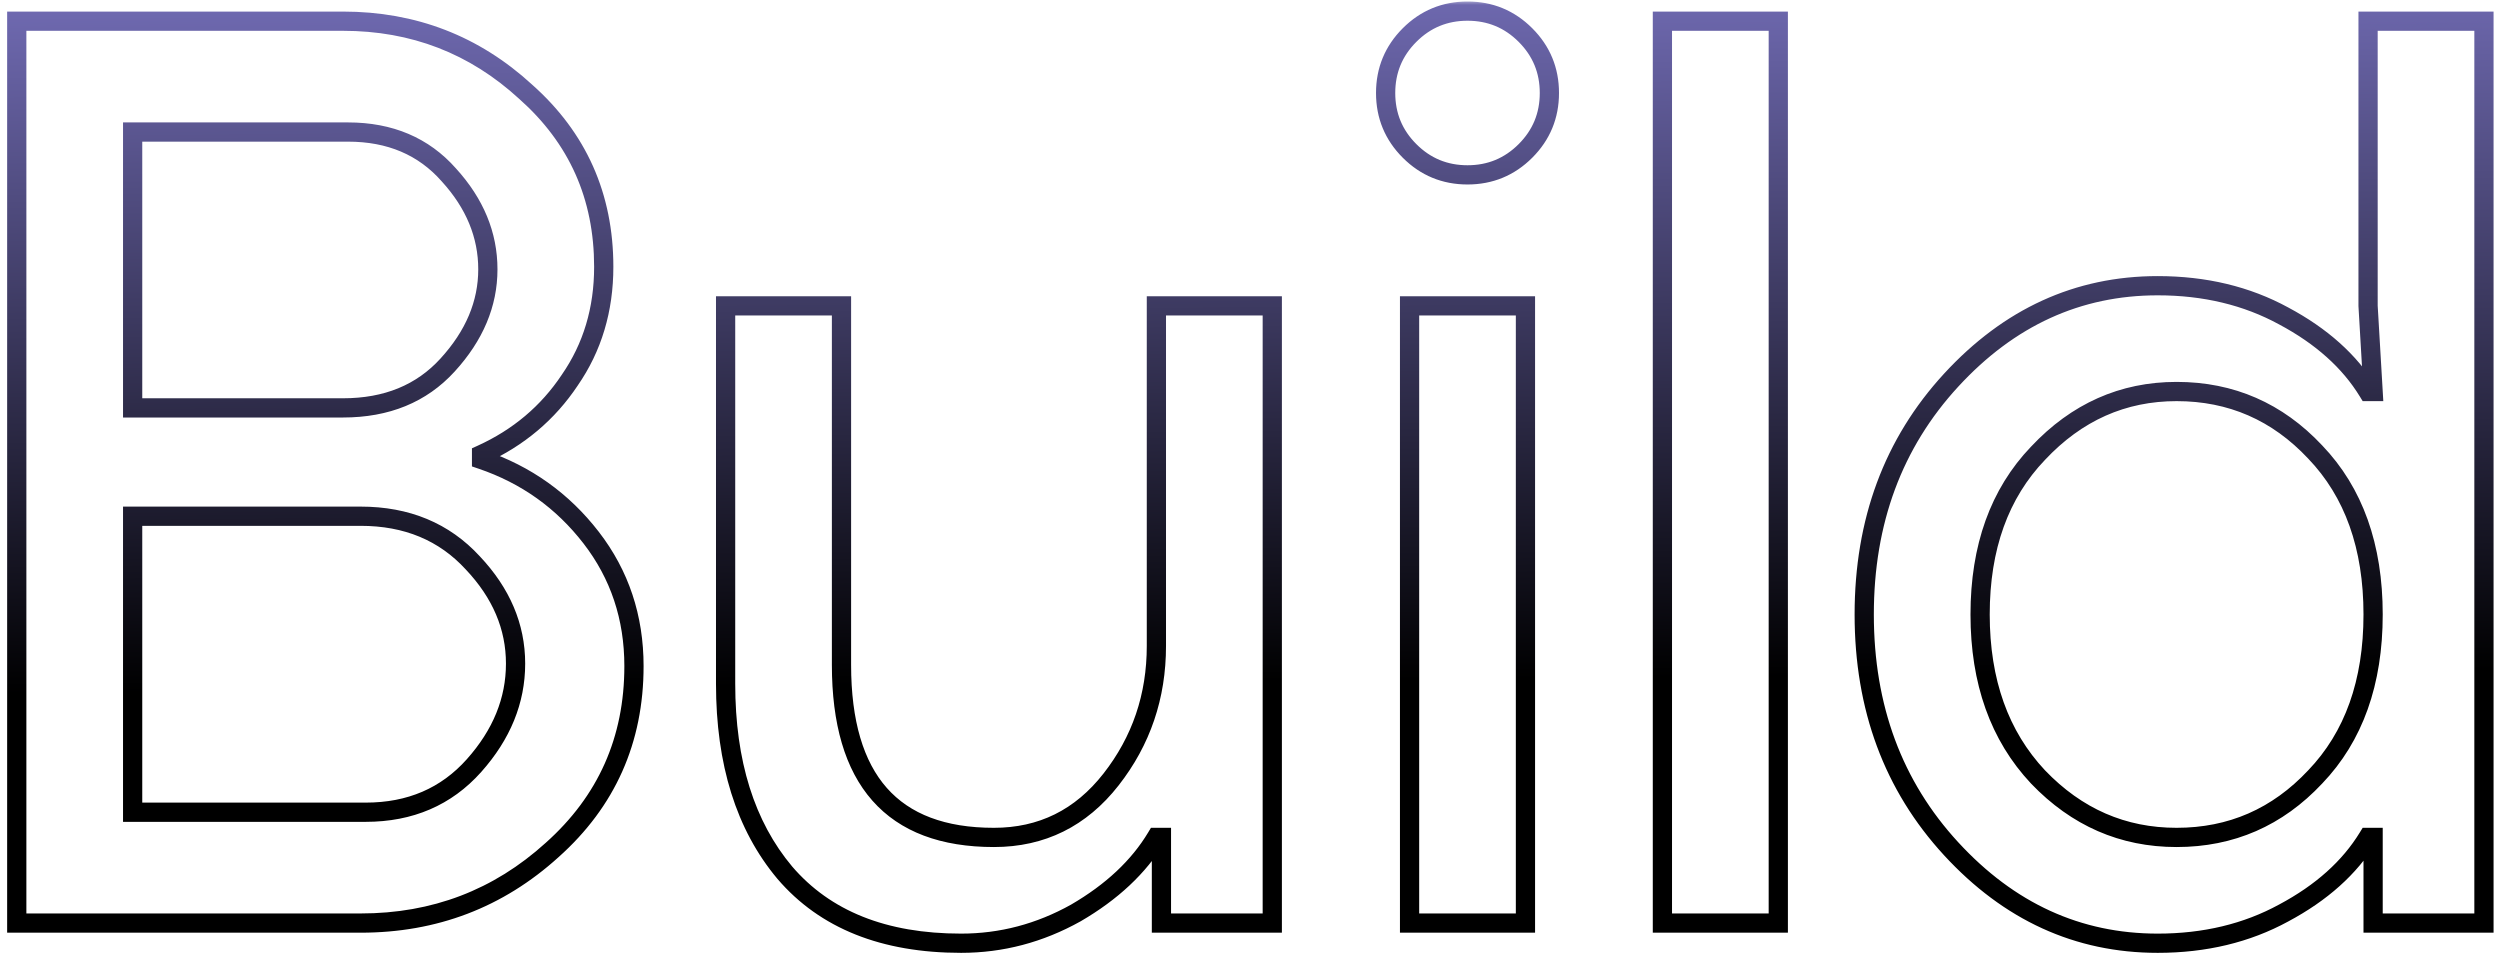 <svg width="260" height="100" viewBox="0 0 260 100" fill="none" xmlns="http://www.w3.org/2000/svg">
<mask id="path-1-outside-1_48_141" maskUnits="userSpaceOnUse" x="0" y="0" width="260" height="100" fill="black">
<rect fill="white" width="260" height="100"/>
<path d="M1.743 96V2.204H35.672C43.008 2.204 49.339 4.649 54.667 9.54C60.081 14.343 62.789 20.413 62.789 27.749C62.789 32.203 61.61 36.133 59.252 39.539C56.981 42.945 53.924 45.521 50.082 47.268V47.792C54.71 49.364 58.509 52.071 61.479 55.914C64.448 59.757 65.933 64.211 65.933 69.276C65.933 76.961 63.094 83.337 57.418 88.402C51.828 93.467 45.191 96 37.506 96H1.743ZM13.795 42.421H35.672C40.213 42.421 43.837 40.936 46.545 37.967C49.339 34.91 50.737 31.592 50.737 28.011C50.737 24.43 49.383 21.155 46.676 18.186C44.056 15.217 40.562 13.732 36.196 13.732H13.795V42.421ZM13.795 84.472H38.03C42.658 84.472 46.414 82.856 49.296 79.625C52.178 76.394 53.619 72.857 53.619 69.014C53.619 65.171 52.134 61.678 49.165 58.534C46.195 55.303 42.309 53.687 37.506 53.687H13.795V84.472ZM132.317 96H120.789V87.092H120.265C118.431 90.149 115.636 92.769 111.881 94.952C108.126 97.048 104.152 98.096 99.96 98.096C91.925 98.096 85.812 95.651 81.62 90.76C77.515 85.869 75.463 79.319 75.463 71.11V31.81H87.515V69.145C87.515 81.11 92.799 87.092 103.366 87.092C108.344 87.092 112.405 85.083 115.549 81.066C118.693 77.049 120.265 72.42 120.265 67.18V31.81H132.317V96ZM158.647 15.697C156.988 17.356 154.979 18.186 152.621 18.186C150.263 18.186 148.254 17.356 146.595 15.697C144.936 14.038 144.106 12.029 144.106 9.671C144.106 7.313 144.936 5.304 146.595 3.645C148.254 1.986 150.263 1.156 152.621 1.156C154.979 1.156 156.988 1.986 158.647 3.645C160.306 5.304 161.136 7.313 161.136 9.671C161.136 12.029 160.306 14.038 158.647 15.697ZM158.647 96H146.595V31.81H158.647V96ZM184.942 96H172.89V2.204H184.942V96ZM224.402 98.096C216.105 98.096 208.944 94.821 202.918 88.271C196.892 81.721 193.879 73.599 193.879 63.905C193.879 54.211 196.892 46.089 202.918 39.539C208.944 32.989 216.105 29.714 224.402 29.714C229.292 29.714 233.659 30.762 237.502 32.858C241.432 34.954 244.357 37.574 246.279 40.718H246.803L246.279 31.81V2.204H258.331V96H246.803V87.092H246.279C244.357 90.236 241.432 92.856 237.502 94.952C233.659 97.048 229.292 98.096 224.402 98.096ZM226.367 87.092C232.043 87.092 236.847 84.996 240.777 80.804C244.794 76.612 246.803 70.979 246.803 63.905C246.803 56.831 244.794 51.198 240.777 47.006C236.847 42.814 232.043 40.718 226.367 40.718C220.777 40.718 215.974 42.858 211.957 47.137C207.939 51.329 205.931 56.918 205.931 63.905C205.931 70.892 207.939 76.525 211.957 80.804C215.974 84.996 220.777 87.092 226.367 87.092Z"/>
</mask>
<path d="M1.743 96H0.743V97H1.743V96ZM1.743 2.204V1.204H0.743V2.204H1.743ZM54.667 9.54L53.99 10.277L53.997 10.282L54.003 10.288L54.667 9.54ZM59.252 39.539L58.429 38.97L58.425 38.977L58.42 38.984L59.252 39.539ZM50.082 47.268L49.668 46.358L49.082 46.624V47.268H50.082ZM50.082 47.792H49.082V48.508L49.76 48.739L50.082 47.792ZM61.479 55.914L60.687 56.525L61.479 55.914ZM57.418 88.402L56.752 87.656L56.746 87.661L57.418 88.402ZM13.795 42.421H12.795V43.421H13.795V42.421ZM46.545 37.967L45.807 37.292L45.806 37.293L46.545 37.967ZM46.676 18.186L45.926 18.848L45.931 18.854L45.937 18.86L46.676 18.186ZM13.795 13.732V12.732H12.795V13.732H13.795ZM13.795 84.472H12.795V85.472H13.795V84.472ZM49.296 79.625L50.042 80.291L49.296 79.625ZM49.165 58.534L48.428 59.211L48.438 59.221L49.165 58.534ZM13.795 53.687V52.687H12.795V53.687H13.795ZM1.743 96H2.743V2.204H1.743H0.743V96H1.743ZM1.743 2.204V3.204H35.672V2.204V1.204H1.743V2.204ZM35.672 2.204V3.204C42.761 3.204 48.85 5.558 53.99 10.277L54.667 9.54L55.343 8.803C49.828 3.741 43.254 1.204 35.672 1.204V2.204ZM54.667 9.54L54.003 10.288C59.2 14.899 61.789 20.695 61.789 27.749H62.789H63.789C63.789 20.131 60.962 13.788 55.33 8.792L54.667 9.54ZM62.789 27.749H61.789C61.789 32.016 60.663 35.744 58.429 38.97L59.252 39.539L60.074 40.108C62.556 36.522 63.789 32.39 63.789 27.749H62.789ZM59.252 39.539L58.42 38.984C56.256 42.23 53.346 44.686 49.668 46.358L50.082 47.268L50.495 48.178C54.502 46.357 57.706 43.66 60.084 40.094L59.252 39.539ZM50.082 47.268H49.082V47.792H50.082H51.082V47.268H50.082ZM50.082 47.792L49.76 48.739C54.204 50.248 57.839 52.839 60.687 56.525L61.479 55.914L62.27 55.303C59.18 51.303 55.217 48.48 50.403 46.845L50.082 47.792ZM61.479 55.914L60.687 56.525C63.515 60.185 64.933 64.422 64.933 69.276H65.933H66.933C66.933 64 65.381 59.328 62.27 55.303L61.479 55.914ZM65.933 69.276H64.933C64.933 76.68 62.214 82.782 56.752 87.656L57.418 88.402L58.084 89.148C63.975 83.891 66.933 77.243 66.933 69.276H65.933ZM57.418 88.402L56.746 87.661C51.345 92.556 44.948 95 37.506 95V96V97C45.434 97 52.312 94.379 58.089 89.143L57.418 88.402ZM37.506 96V95H1.743V96V97H37.506V96ZM13.795 42.421V43.421H35.672V42.421V41.421H13.795V42.421ZM35.672 42.421V43.421C40.454 43.421 44.361 41.846 47.284 38.641L46.545 37.967L45.806 37.293C43.314 40.027 39.972 41.421 35.672 41.421V42.421ZM46.545 37.967L47.283 38.642C50.218 35.432 51.737 31.88 51.737 28.011H50.737H49.737C49.737 31.303 48.461 34.389 45.807 37.292L46.545 37.967ZM50.737 28.011H51.737C51.737 24.15 50.268 20.642 47.415 17.512L46.676 18.186L45.937 18.86C48.498 21.669 49.737 24.711 49.737 28.011H50.737ZM46.676 18.186L47.426 17.524C44.595 14.316 40.816 12.732 36.196 12.732V13.732V14.732C40.309 14.732 43.517 16.117 45.926 18.848L46.676 18.186ZM36.196 13.732V12.732H13.795V13.732V14.732H36.196V13.732ZM13.795 13.732H12.795V42.421H13.795H14.795V13.732H13.795ZM13.795 84.472V85.472H38.03V84.472V83.472H13.795V84.472ZM38.03 84.472V85.472C42.921 85.472 46.956 83.751 50.042 80.291L49.296 79.625L48.549 78.959C45.871 81.962 42.395 83.472 38.03 83.472V84.472ZM49.296 79.625L50.042 80.291C53.065 76.901 54.619 73.134 54.619 69.014H53.619H52.619C52.619 72.58 51.29 75.886 48.549 78.959L49.296 79.625ZM53.619 69.014H54.619C54.619 64.883 53.013 61.152 49.892 57.847L49.165 58.534L48.438 59.221C51.255 62.204 52.619 65.459 52.619 69.014H53.619ZM49.165 58.534L49.901 57.857C46.723 54.399 42.559 52.687 37.506 52.687V53.687V54.687C42.059 54.687 45.667 56.206 48.428 59.211L49.165 58.534ZM37.506 53.687V52.687H13.795V53.687V54.687H37.506V53.687ZM13.795 53.687H12.795V84.472H13.795H14.795V53.687H13.795ZM132.317 96V97H133.317V96H132.317ZM120.789 96H119.789V97H120.789V96ZM120.789 87.092H121.789V86.092H120.789V87.092ZM120.265 87.092V86.092H119.699L119.407 86.578L120.265 87.092ZM111.881 94.952L112.368 95.825L112.376 95.821L112.384 95.817L111.881 94.952ZM81.62 90.76L80.854 91.403L80.861 91.411L81.62 90.76ZM75.463 31.81V30.81H74.463V31.81H75.463ZM87.515 31.81H88.515V30.81H87.515V31.81ZM115.549 81.066L114.761 80.45L115.549 81.066ZM120.265 31.81V30.81H119.265V31.81H120.265ZM132.317 31.81H133.317V30.81H132.317V31.81ZM132.317 96V95H120.789V96V97H132.317V96ZM120.789 96H121.789V87.092H120.789H119.789V96H120.789ZM120.789 87.092V86.092H120.265V87.092V88.092H120.789V87.092ZM120.265 87.092L119.407 86.578C117.677 89.461 115.019 91.971 111.378 94.088L111.881 94.952L112.384 95.817C116.253 93.567 119.185 90.836 121.122 87.606L120.265 87.092ZM111.881 94.952L111.394 94.079C107.783 96.094 103.977 97.096 99.96 97.096V98.096V99.096C104.327 99.096 108.468 98.002 112.368 95.825L111.881 94.952ZM99.96 98.096V97.096C92.139 97.096 86.336 94.725 82.379 90.109L81.62 90.76L80.861 91.411C85.288 96.576 91.712 99.096 99.96 99.096V98.096ZM81.62 90.76L82.386 90.117C78.471 85.453 76.463 79.153 76.463 71.11H75.463H74.463C74.463 79.486 76.559 86.286 80.854 91.403L81.62 90.76ZM75.463 71.11H76.463V31.81H75.463H74.463V71.11H75.463ZM75.463 31.81V32.81H87.515V31.81V30.81H75.463V31.81ZM87.515 31.81H86.515V69.145H87.515H88.515V31.81H87.515ZM87.515 69.145H86.515C86.515 75.253 87.861 80.021 90.728 83.267C93.616 86.537 97.894 88.092 103.366 88.092V87.092V86.092C98.271 86.092 94.623 84.656 92.227 81.943C89.811 79.207 88.515 75.002 88.515 69.145H87.515ZM103.366 87.092V88.092C108.66 88.092 113.008 85.935 116.336 81.682L115.549 81.066L114.761 80.45C111.802 84.232 108.028 86.092 103.366 86.092V87.092ZM115.549 81.066L116.336 81.682C119.622 77.484 121.265 72.637 121.265 67.18H120.265H119.265C119.265 72.203 117.764 76.613 114.761 80.45L115.549 81.066ZM120.265 67.18H121.265V31.81H120.265H119.265V67.18H120.265ZM120.265 31.81V32.81H132.317V31.81V30.81H120.265V31.81ZM132.317 31.81H131.317V96H132.317H133.317V31.81H132.317ZM158.647 15.697L157.94 14.99L158.647 15.697ZM146.595 15.697L145.888 16.404L146.595 15.697ZM146.595 3.645L145.888 2.938L146.595 3.645ZM158.647 3.645L157.94 4.352L158.647 3.645ZM158.647 96V97H159.647V96H158.647ZM146.595 96H145.595V97H146.595V96ZM146.595 31.81V30.81H145.595V31.81H146.595ZM158.647 31.81H159.647V30.81H158.647V31.81ZM158.647 15.697L157.94 14.99C156.469 16.461 154.715 17.186 152.621 17.186V18.186V19.186C155.243 19.186 157.506 18.252 159.354 16.404L158.647 15.697ZM152.621 18.186V17.186C150.527 17.186 148.773 16.461 147.302 14.99L146.595 15.697L145.888 16.404C147.736 18.252 149.999 19.186 152.621 19.186V18.186ZM146.595 15.697L147.302 14.99C145.831 13.519 145.106 11.765 145.106 9.671H144.106H143.106C143.106 12.293 144.04 14.556 145.888 16.404L146.595 15.697ZM144.106 9.671H145.106C145.106 7.577 145.831 5.823 147.302 4.352L146.595 3.645L145.888 2.938C144.04 4.786 143.106 7.049 143.106 9.671H144.106ZM146.595 3.645L147.302 4.352C148.773 2.881 150.527 2.156 152.621 2.156V1.156V0.156C149.999 0.156 147.736 1.09 145.888 2.938L146.595 3.645ZM152.621 1.156V2.156C154.715 2.156 156.469 2.881 157.94 4.352L158.647 3.645L159.354 2.938C157.506 1.09 155.243 0.156 152.621 0.156V1.156ZM158.647 3.645L157.94 4.352C159.411 5.823 160.136 7.577 160.136 9.671H161.136H162.136C162.136 7.049 161.202 4.786 159.354 2.938L158.647 3.645ZM161.136 9.671H160.136C160.136 11.765 159.411 13.519 157.94 14.99L158.647 15.697L159.354 16.404C161.202 14.556 162.136 12.293 162.136 9.671H161.136ZM158.647 96V95H146.595V96V97H158.647V96ZM146.595 96H147.595V31.81H146.595H145.595V96H146.595ZM146.595 31.81V32.81H158.647V31.81V30.81H146.595V31.81ZM158.647 31.81H157.647V96H158.647H159.647V31.81H158.647ZM184.942 96V97H185.942V96H184.942ZM172.89 96H171.89V97H172.89V96ZM172.89 2.204V1.204H171.89V2.204H172.89ZM184.942 2.204H185.942V1.204H184.942V2.204ZM184.942 96V95H172.89V96V97H184.942V96ZM172.89 96H173.89V2.204H172.89H171.89V96H172.89ZM172.89 2.204V3.204H184.942V2.204V1.204H172.89V2.204ZM184.942 2.204H183.942V96H184.942H185.942V2.204H184.942ZM202.918 88.271L203.654 87.594L202.918 88.271ZM202.918 39.539L202.182 38.862L202.918 39.539ZM237.502 32.858L237.023 33.736L237.031 33.74L237.502 32.858ZM246.279 40.718L245.425 41.239L245.718 41.718H246.279V40.718ZM246.803 40.718V41.718H247.863L247.801 40.659L246.803 40.718ZM246.279 31.81H245.279V31.839L245.281 31.869L246.279 31.81ZM246.279 2.204V1.204H245.279V2.204H246.279ZM258.331 2.204H259.331V1.204H258.331V2.204ZM258.331 96V97H259.331V96H258.331ZM246.803 96H245.803V97H246.803V96ZM246.803 87.092H247.803V86.092H246.803V87.092ZM246.279 87.092V86.092H245.718L245.425 86.57L246.279 87.092ZM237.502 94.952L237.031 94.07L237.023 94.074L237.502 94.952ZM240.777 80.804L240.055 80.112L240.047 80.12L240.777 80.804ZM240.777 47.006L240.047 47.69L240.055 47.698L240.777 47.006ZM211.957 47.137L212.679 47.829L212.686 47.821L211.957 47.137ZM211.957 80.804L211.228 81.489L211.235 81.496L211.957 80.804ZM224.402 98.096V97.096C216.407 97.096 209.506 93.955 203.654 87.594L202.918 88.271L202.182 88.948C208.382 95.687 215.803 99.096 224.402 99.096V98.096ZM202.918 88.271L203.654 87.594C197.813 81.246 194.879 73.373 194.879 63.905H193.879H192.879C192.879 73.826 195.97 82.196 202.182 88.948L202.918 88.271ZM193.879 63.905H194.879C194.879 54.438 197.813 46.564 203.654 40.216L202.918 39.539L202.182 38.862C195.97 45.614 192.879 53.984 192.879 63.905H193.879ZM202.918 39.539L203.654 40.216C209.506 33.855 216.407 30.714 224.402 30.714V29.714V28.714C215.803 28.714 208.382 32.123 202.182 38.862L202.918 39.539ZM224.402 29.714V30.714C229.145 30.714 233.344 31.729 237.023 33.736L237.502 32.858L237.981 31.98C233.974 29.795 229.44 28.714 224.402 28.714V29.714ZM237.502 32.858L237.031 33.74C240.837 35.77 243.615 38.277 245.425 41.239L246.279 40.718L247.132 40.197C245.1 36.871 242.027 34.138 237.972 31.976L237.502 32.858ZM246.279 40.718V41.718H246.803V40.718V39.718H246.279V40.718ZM246.803 40.718L247.801 40.659L247.277 31.751L246.279 31.81L245.281 31.869L245.804 40.777L246.803 40.718ZM246.279 31.81H247.279V2.204H246.279H245.279V31.81H246.279ZM246.279 2.204V3.204H258.331V2.204V1.204H246.279V2.204ZM258.331 2.204H257.331V96H258.331H259.331V2.204H258.331ZM258.331 96V95H246.803V96V97H258.331V96ZM246.803 96H247.803V87.092H246.803H245.803V96H246.803ZM246.803 87.092V86.092H246.279V87.092V88.092H246.803V87.092ZM246.279 87.092L245.425 86.57C243.615 89.533 240.837 92.04 237.031 94.07L237.502 94.952L237.972 95.834C242.027 93.672 245.1 90.939 247.132 87.613L246.279 87.092ZM237.502 94.952L237.023 94.074C233.344 96.081 229.145 97.096 224.402 97.096V98.096V99.096C229.44 99.096 233.974 98.015 237.981 95.83L237.502 94.952ZM226.367 87.092V88.092C232.324 88.092 237.39 85.879 241.506 81.488L240.777 80.804L240.047 80.12C236.304 84.113 231.763 86.092 226.367 86.092V87.092ZM240.777 80.804L241.499 81.496C245.732 77.079 247.803 71.177 247.803 63.905H246.803H245.803C245.803 70.781 243.856 76.145 240.055 80.112L240.777 80.804ZM246.803 63.905H247.803C247.803 56.633 245.732 50.731 241.499 46.314L240.777 47.006L240.055 47.698C243.856 51.665 245.803 57.029 245.803 63.905H246.803ZM240.777 47.006L241.506 46.322C237.39 41.931 232.324 39.718 226.367 39.718V40.718V41.718C231.763 41.718 236.304 43.697 240.047 47.69L240.777 47.006ZM226.367 40.718V39.718C220.486 39.718 215.423 41.983 211.228 46.453L211.957 47.137L212.686 47.821C216.525 43.732 221.069 41.718 226.367 41.718V40.718ZM211.957 47.137L211.235 46.445C207.004 50.86 204.931 56.716 204.931 63.905H205.931H206.931C206.931 57.12 208.875 51.798 212.679 47.829L211.957 47.137ZM205.931 63.905H204.931C204.931 71.094 207.004 76.989 211.228 81.488L211.957 80.804L212.686 80.12C208.875 76.06 206.931 70.689 206.931 63.905H205.931ZM211.957 80.804L211.235 81.496C215.433 85.876 220.493 88.092 226.367 88.092V87.092V86.092C221.062 86.092 216.516 84.116 212.679 80.112L211.957 80.804Z" fill="url(#paint0_linear_48_141)" mask="url(#path-1-outside-1_48_141)"/>
<defs>
<linearGradient id="paint0_linear_48_141" x1="222.5" y1="70" x2="221.5" y2="-33" gradientUnits="userSpaceOnUse">
<stop/>
<stop offset="1" stop-color="#A098FF"/>
</linearGradient>
</defs>
</svg>
